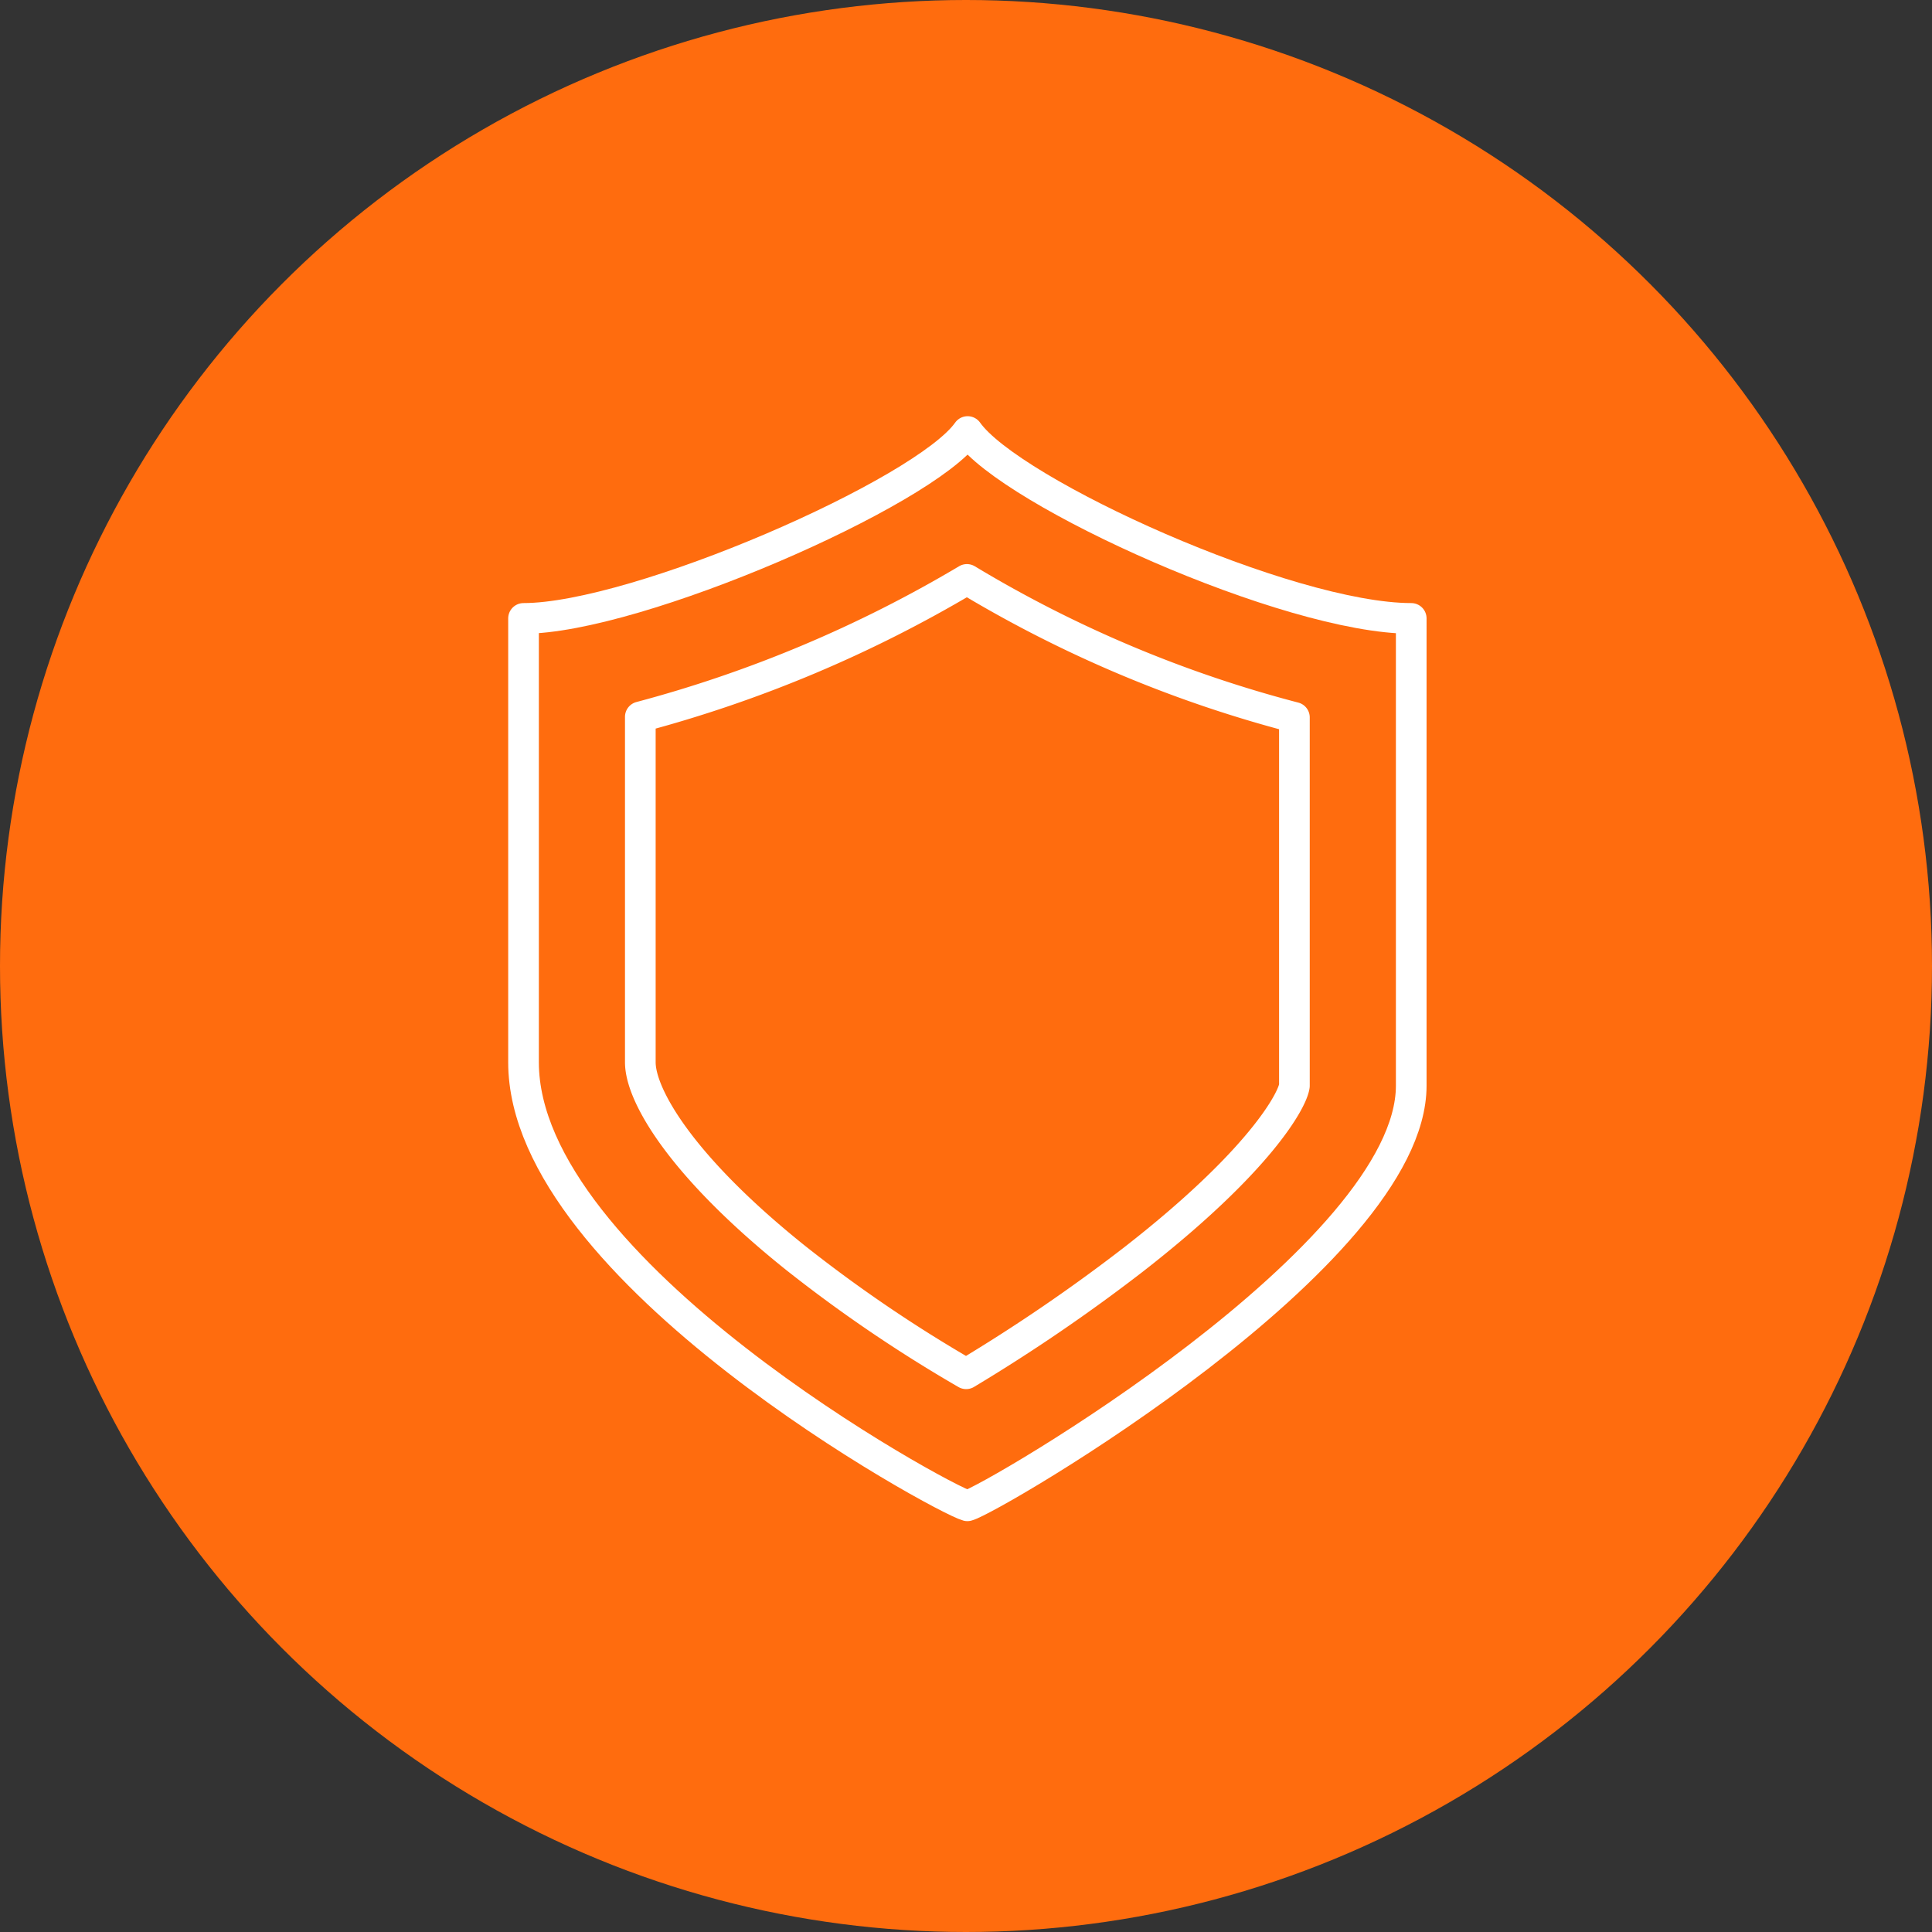 <svg xmlns="http://www.w3.org/2000/svg" xmlns:xlink="http://www.w3.org/1999/xlink" width="126" height="126" viewBox="0 0 126 126">
  <rect x="0" y="0" width="126" height="126" fill="#333333" stroke="none"/>
  <defs>
    <clipPath id="clip-path">
      <rect id="Rectangle_1246" data-name="Rectangle 1246" width="60.178" height="72.347" fill="none" stroke="#fff" stroke-width="2"/>
    </clipPath>
  </defs>
  <g id="Group_2863" data-name="Group 2863" transform="translate(7668 -6287)">
    <circle id="Ellipse_314" data-name="Ellipse 314" cx="63" cy="63" r="63" transform="translate(-7668 6287)" fill="#ff6c0e"/>
    <g id="Group_2806" data-name="Group 2806" transform="translate(-7635 6314)">
      <g id="Group_2805" data-name="Group 2805" transform="translate(0 0)" clip-path="url(#clip-path)">
        <path id="Path_4300" data-name="Path 4300" d="M29.713.75C26.9,4.746,8.121,12.938.75,12.938V41.885c0,13.608,27.339,28.5,28.947,28.927,1.609-.43,28.947-16.358,28.947-27.4V12.938C50.6,12.938,32.527,4.746,29.713.75Z" transform="translate(0.393 0.393)" fill="none" stroke="#fff" stroke-linejoin="round" stroke-width="2"/>
        <path id="Path_4301" data-name="Path 4301" d="M27,58.885A92.562,92.562,0,0,1,15.88,51.331C8.4,45.344,5.75,40.715,5.75,38.572V16.044a83.707,83.707,0,0,0,21.3-8.963,80.877,80.877,0,0,0,21.358,9V40.1c-.113.926-2.226,4.9-10.524,11.356A112.954,112.954,0,0,1,27,58.885Z" transform="translate(3.01 3.708)" fill="none" stroke="#fff" stroke-linejoin="round" stroke-width="2"/>
      </g>
    </g>
  </g>
</svg>
